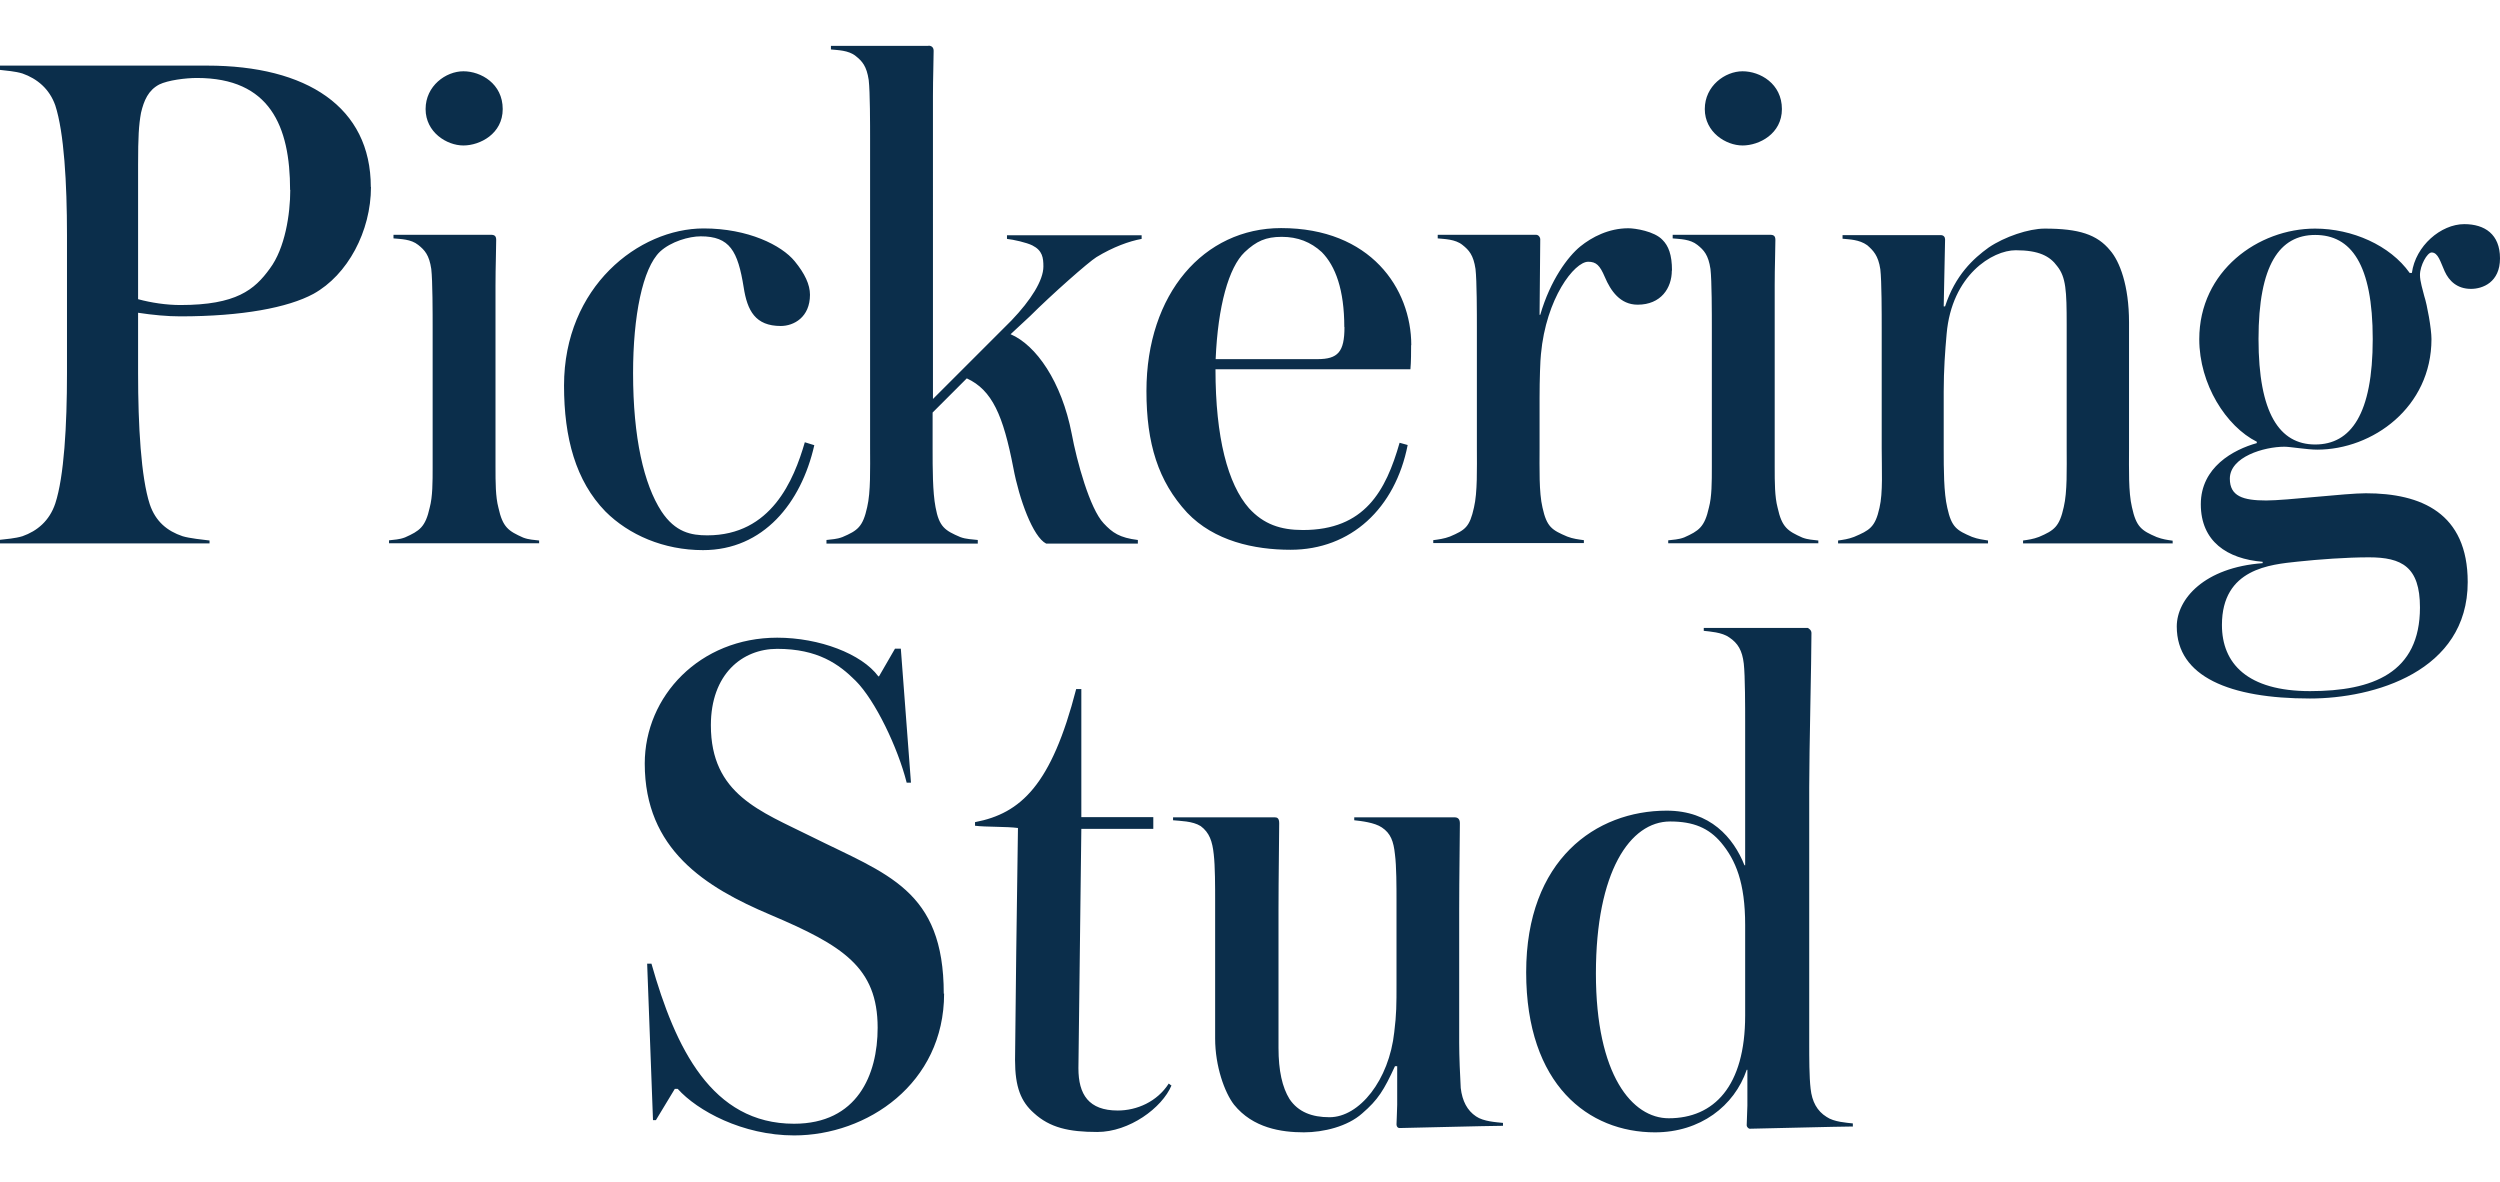 <?xml version="1.0" encoding="UTF-8"?><svg id="Layer_1" xmlns="http://www.w3.org/2000/svg" viewBox="0 0 145.56 68.8"><defs><style>.cls-1{fill:#0b2e4b;}</style></defs><path class="cls-1" d="M101.61,59.14c0,4.11-1.82,5.97-4.45,5.97-2.12,0-4.24-2.5-4.24-8.43s1.99-8.85,4.32-8.85c1.36,0,2.25,.38,2.97,1.23,.85,1.02,1.4,2.33,1.4,4.79v5.3Zm6.27,6.44v-.17c-.34-.04-1.1-.08-1.53-.38-.55-.34-.85-.89-.93-1.65-.08-.68-.08-1.82-.08-2.58v-14.96c0-2.16,.13-7.37,.13-8.98,0-.17-.13-.25-.21-.3h-6.06v.17c.34,.04,1.06,.08,1.48,.38,.51,.34,.76,.76,.85,1.53,.08,.68,.08,2.63,.08,3.39v8.35h-.04c-.64-1.61-1.99-3.18-4.53-3.18-4.11,0-8.18,2.84-8.18,9.41s3.64,9.32,7.5,9.32c2.63,0,4.62-1.53,5.34-3.64h.04v2.08l-.04,1.14c0,.13,.13,.21,.17,.21,.25,0,5.3-.13,6.02-.13m-20.38-.04v-.17c-.38-.04-1.14-.08-1.57-.38-.51-.34-.8-.89-.89-1.65-.04-.68-.09-1.86-.09-2.63v-7.79c0-1.82,.04-4.15,.04-5,0-.25-.13-.34-.3-.34h-5.85v.17c.38,.04,1.19,.13,1.61,.42,.51,.34,.68,.8,.76,1.57,.09,.68,.09,1.91,.09,2.67v4.83c0,1.27,0,1.78-.13,2.84-.3,2.8-2.03,4.96-3.77,4.96-1.02,0-1.82-.3-2.33-1.06-.42-.68-.64-1.65-.64-2.97v-8.09c0-1.82,.04-4.15,.04-5,0-.3-.13-.34-.25-.34h-5.93v.17c.38,.04,1.14,.04,1.61,.34,.51,.38,.68,.89,.76,1.65,.08,.68,.08,1.91,.08,2.67v8.05c0,1.61,.55,3.14,1.1,3.85,1.1,1.36,2.75,1.61,4.07,1.61,1.14,0,2.54-.34,3.39-1.1,.93-.8,1.27-1.36,1.91-2.75h.13v2.25c0,.34-.04,.89-.04,1.14,0,.13,.08,.21,.17,.21,.21,0,5.3-.13,6.02-.13m-19.28-2.33l-.17-.13c-.68,1.06-1.86,1.57-2.97,1.57-1.69,0-2.29-.93-2.29-2.46l.17-13.94h4.19v-.68h-4.19v-7.46h-.3c-1.44,5.59-3.22,7.24-5.89,7.75v.21c.64,.08,1.82,.04,2.5,.13-.04,2.08-.17,12.67-.17,13.51,0,1.57,.34,2.42,1.1,3.09,.93,.85,2.03,1.1,3.69,1.1,1.86,0,3.77-1.4,4.32-2.71m-13.26-5.34c0-6.06-3.3-6.95-7.71-9.15-2.97-1.48-5.85-2.46-5.85-6.48,0-2.97,1.82-4.45,3.86-4.45,2.37,0,3.6,.89,4.57,1.86,1.14,1.14,2.46,3.9,2.97,5.93h.25l-.59-7.8h-.34l-.93,1.61h-.04c-.97-1.31-3.43-2.25-5.89-2.25-4.49,0-7.71,3.39-7.71,7.33,0,5,3.52,7.2,7.33,8.81,4.19,1.78,6.23,3.05,6.23,6.57,0,2.75-1.19,5.59-4.87,5.59-4.79,0-6.91-4.41-8.3-9.32h-.25l.34,9.11h.17l1.1-1.82h.17c1.14,1.27,3.77,2.71,6.78,2.71,4.24,0,8.73-3.01,8.73-8.26"/><path class="cls-1" d="M140.9,35.37c0,3.81-2.75,4.87-6.4,4.87s-5.13-1.61-5.13-3.85c0-3.3,2.84-3.52,4.41-3.69,1.23-.13,2.84-.25,4.15-.25,1.91,0,2.97,.55,2.97,2.92m-6.1-21.69c2.08,0,3.35,1.69,3.35,6.06s-1.27,6.14-3.35,6.14-3.3-1.82-3.3-6.14,1.23-6.06,3.3-6.06m10.76,1.36c0-1.4-.89-1.99-2.08-1.99-1.36,0-2.84,1.27-3.05,2.84h-.13c-1.14-1.61-3.35-2.58-5.51-2.58-3.3,0-6.74,2.46-6.74,6.44,0,2.63,1.57,5.08,3.35,5.97v.08c-1.36,.38-3.26,1.4-3.26,3.56s1.53,3.18,3.6,3.35v.08c-3.39,.25-5,2.08-5,3.69,0,2.92,3.09,4.19,7.75,4.19,3.73,0,9.19-1.57,9.19-6.78,0-4.02-2.71-5.17-5.93-5.17-1.19,0-4.62,.42-5.8,.42-1.36,0-2.12-.25-2.12-1.27,0-1.27,1.99-1.86,3.18-1.86,.34,0,1.31,.17,1.91,.17,3.22,0,6.65-2.46,6.65-6.44,0-.59-.25-1.99-.42-2.5-.08-.34-.25-.85-.25-1.23,0-.55,.42-1.31,.68-1.31,.38,0,.51,.55,.76,1.1,.25,.55,.72,1.02,1.53,1.02,.68,0,1.69-.38,1.69-1.78m-19.06,16.61v-.17c-.3-.04-.59-.08-.93-.21-.89-.38-1.19-.59-1.44-1.74-.21-.89-.17-2.2-.17-3.43v-7.33c0-2.16-.55-3.56-1.1-4.19-.76-.93-1.82-1.27-3.81-1.27-.93,0-2.33,.47-3.26,1.1-.89,.64-1.95,1.61-2.54,3.43h-.08l.08-3.9c0-.13-.08-.25-.25-.25h-5.72v.21c.38,.04,.97,.04,1.44,.38,.34,.3,.64,.59,.76,1.4,.08,.68,.08,2.63,.08,3.43v6.99c0,1.23,.08,2.58-.13,3.47-.25,1.14-.59,1.31-1.48,1.69-.34,.13-.64,.17-.93,.21v.17h8.73v-.17c-.25-.04-.59-.08-.93-.21-.89-.38-1.19-.55-1.44-1.69-.21-.89-.21-2.25-.21-3.47v-3.31c0-1.27,.08-2.33,.17-3.35,.3-3.43,2.67-4.87,4.02-4.87s1.99,.34,2.42,.93c.51,.64,.55,1.44,.55,3.39v7.2c0,1.23,.04,2.54-.17,3.43-.25,1.14-.55,1.36-1.44,1.74-.34,.13-.64,.17-.93,.21v.17h8.73ZM103.75,6.35c0-1.48-1.27-2.2-2.29-2.2s-2.2,.85-2.2,2.2,1.23,2.12,2.2,2.12,2.29-.68,2.29-2.12m2.12,25.29v-.17c-.3-.04-.59-.04-.93-.17-.85-.38-1.19-.59-1.44-1.74-.17-.64-.17-1.48-.17-2.37v-10.59c0-1.1,.04-1.99,.04-2.63,0-.21-.08-.3-.3-.3h-5.68v.21c.42,.04,1.02,.04,1.44,.38,.38,.3,.64,.59,.76,1.4,.08,.68,.08,2.63,.08,3.43v8.09c0,.89,0,1.74-.17,2.37-.25,1.14-.59,1.36-1.44,1.74-.34,.13-.64,.13-.93,.17v.17h8.73Zm-8.52-15.89c0-.93-.21-1.44-.55-1.78-.47-.51-1.61-.68-1.99-.68-1.14,0-2.12,.51-2.8,1.06-.72,.59-1.74,1.95-2.33,3.98h-.04l.04-4.41c0-.08-.08-.25-.25-.25h-5.72v.21c.38,.04,1.02,.04,1.44,.38,.38,.3,.64,.59,.76,1.4,.08,.68,.08,2.63,.08,3.39v7.03c0,1.19,.04,2.58-.17,3.47-.25,1.14-.51,1.31-1.4,1.69-.34,.13-.68,.17-.97,.21v.17h8.77v-.17c-.3-.04-.64-.08-.97-.21-.89-.38-1.19-.55-1.44-1.69-.21-.89-.17-2.29-.17-3.47v-2.92c0-1.06,.04-2.2,.08-2.54,.3-3.26,1.95-5.38,2.75-5.38,.47,0,.68,.21,.97,.89,.34,.8,.89,1.61,1.91,1.61,1.36,0,1.99-.97,1.99-1.99m-19.06,3.3c0,1.44-.38,1.86-1.57,1.86h-5.93c.13-3.09,.76-5.34,1.69-6.23,.68-.64,1.23-.89,2.16-.89s1.69,.3,2.33,.89c.8,.81,1.31,2.2,1.31,4.36m3.9,1.06c0-3.3-2.37-6.82-7.58-6.82-4.49,0-7.84,3.81-7.84,9.49,0,3.05,.68,5.25,2.37,7.08,1.57,1.65,3.9,2.16,6.02,2.16,3.52,0,6.1-2.42,6.82-6.1l-.47-.13c-.8,2.8-2.03,5.08-5.63,5.08-1.31,0-2.29-.34-3.14-1.27-1.23-1.4-1.95-4.11-1.95-8.09h11.35c.04-.42,.04-1.06,.04-1.4M54.06,2.67h-5.68v.21c.38,.04,1.02,.04,1.44,.38,.38,.3,.64,.59,.76,1.4,.08,.68,.08,2.63,.08,3.39V26.1c0,1.19,.04,2.54-.17,3.43-.25,1.14-.55,1.36-1.44,1.74-.34,.13-.64,.13-.93,.17v.21h8.81v-.21c-.3-.04-.68-.04-1.02-.17-.89-.38-1.23-.59-1.44-1.74-.17-.89-.17-2.25-.17-3.43v-2.08l1.99-1.99c1.48,.68,2.12,2.16,2.71,5.21,.34,1.82,1.14,4.02,1.91,4.41h5.34v-.21c-1.06-.13-1.48-.42-1.99-.97-.81-.85-1.57-3.64-1.86-5.21-.59-3.05-2.08-5.17-3.56-5.8l1.14-1.06c1.23-1.23,3.39-3.14,3.86-3.43,.97-.59,1.91-.93,2.63-1.06v-.21h-7.84v.21c.38,.04,1.14,.21,1.48,.38,.59,.3,.64,.72,.64,1.23,0,.8-.72,1.95-1.86,3.14l-4.57,4.57V5.59c0-1.1,.04-1.99,.04-2.63,0-.21-.13-.3-.3-.3m-6.65,23.26l-.55-.17c-.64,2.2-1.95,5.42-5.68,5.42-.93,0-1.86-.17-2.67-1.4-1.02-1.57-1.65-4.28-1.65-8.05,0-3.3,.55-6.1,1.57-7.07,.64-.59,1.69-.89,2.37-.89,1.69,0,2.16,.85,2.5,2.97,.21,1.36,.68,2.25,2.16,2.25,.76,0,1.7-.51,1.7-1.82,0-.59-.3-1.23-.89-1.95-.76-.93-2.71-1.91-5.3-1.91-3.77,0-8.13,3.39-8.13,9.15,0,3.05,.68,5.55,2.41,7.33,1.36,1.36,3.39,2.25,5.68,2.25,3.52,0,5.72-2.75,6.48-6.1M29.27,6.35c0-1.48-1.27-2.2-2.29-2.2s-2.2,.85-2.2,2.2,1.23,2.12,2.2,2.12,2.29-.68,2.29-2.12m2.12,25.29v-.17c-.3-.04-.59-.04-.93-.17-.85-.38-1.19-.59-1.44-1.74-.17-.64-.17-1.48-.17-2.37v-10.59c0-1.1,.04-1.99,.04-2.63,0-.21-.08-.3-.3-.3h-5.68v.21c.42,.04,1.02,.04,1.44,.38,.38,.3,.64,.59,.76,1.4,.08,.68,.08,2.63,.08,3.43v8.09c0,.89,0,1.74-.17,2.37-.25,1.14-.59,1.36-1.44,1.74-.34,.13-.64,.13-.93,.17v.17h8.73ZM16.9,11.06c0,1.4-.3,3.39-1.19,4.58-.89,1.23-1.95,2.12-5.21,2.12-.8,0-1.69-.13-2.46-.34v-7.84c0-1.61,.04-2.29,.17-3.01,.17-.72,.42-1.31,1.06-1.65,.51-.25,1.53-.38,2.2-.38,4.24,0,5.42,2.8,5.42,6.52m4.7-.17c0-4.66-3.73-7.07-9.53-7.07H0v.25c.34,.04,.89,.08,1.31,.21,.85,.3,1.57,.89,1.91,1.86,.51,1.57,.68,4.53,.68,7.54v8.05c0,3.05-.17,6.02-.68,7.58-.34,1.02-1.06,1.61-1.91,1.91-.42,.13-.97,.17-1.31,.21v.21H12.2v-.17c-.34-.04-1.19-.13-1.57-.25-.89-.3-1.57-.85-1.91-1.86-.51-1.57-.68-4.58-.68-7.63v-3.52c.85,.13,1.7,.21,2.46,.21,3.6,0,6.27-.51,7.75-1.31,1.99-1.1,3.35-3.64,3.35-6.23"/></svg>